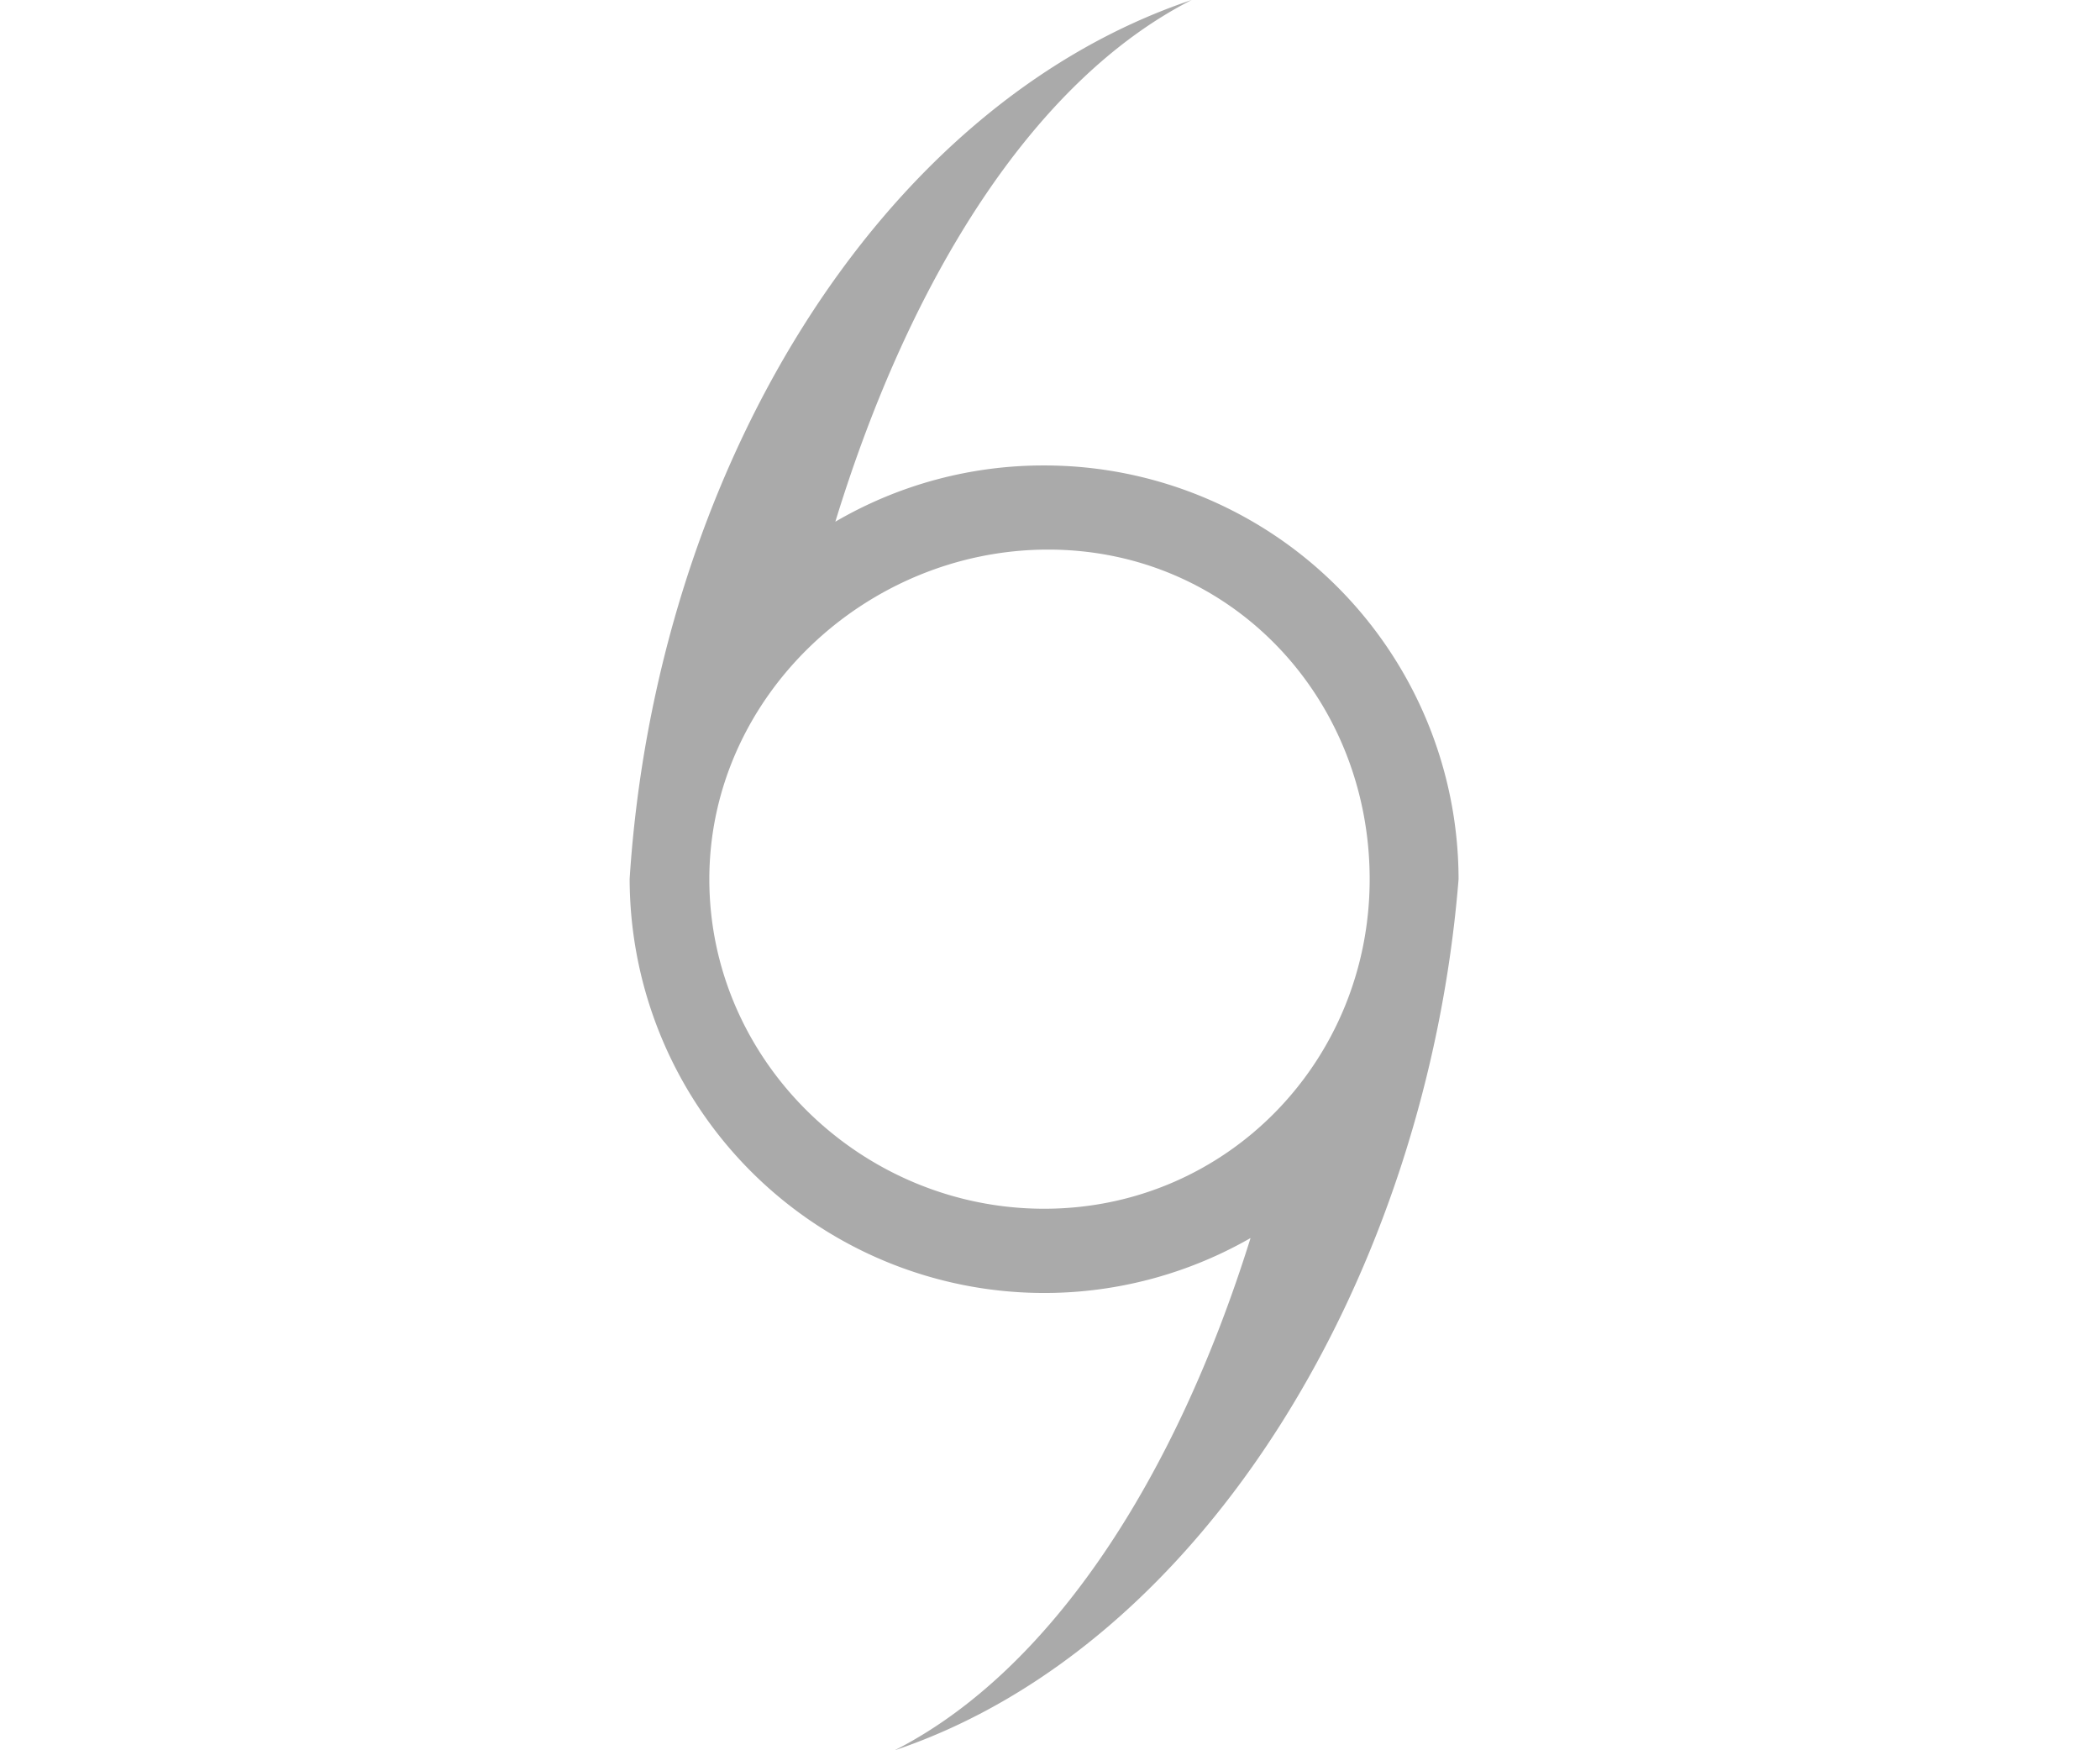 <svg xmlns="http://www.w3.org/2000/svg" version="1.0" viewBox="0 0 180 150">
  <path fill="#aaa" d="M125.02 75.35A35.5 35.5 0 0089.5 39.89a35.36 35.36 0 00-17.9 4.82C78 23.84 88.58 6.91 102.14 0 75.04 9.12 56.2 40.83 53.97 75.31a35.54 35.54 0 0053.22 30.79c-6.41 20.54-17.08 37.06-30.5 43.9 26.66-8.98 45.62-40.92 48.33-74.65zM89.84 47.1c15.62 0 27.56 12.66 27.56 28.25s-12.28 28.24-27.9 28.24-28.7-12.65-28.7-28.24c0-15.6 13.42-28.25 29.04-28.25z"/>
</svg>
